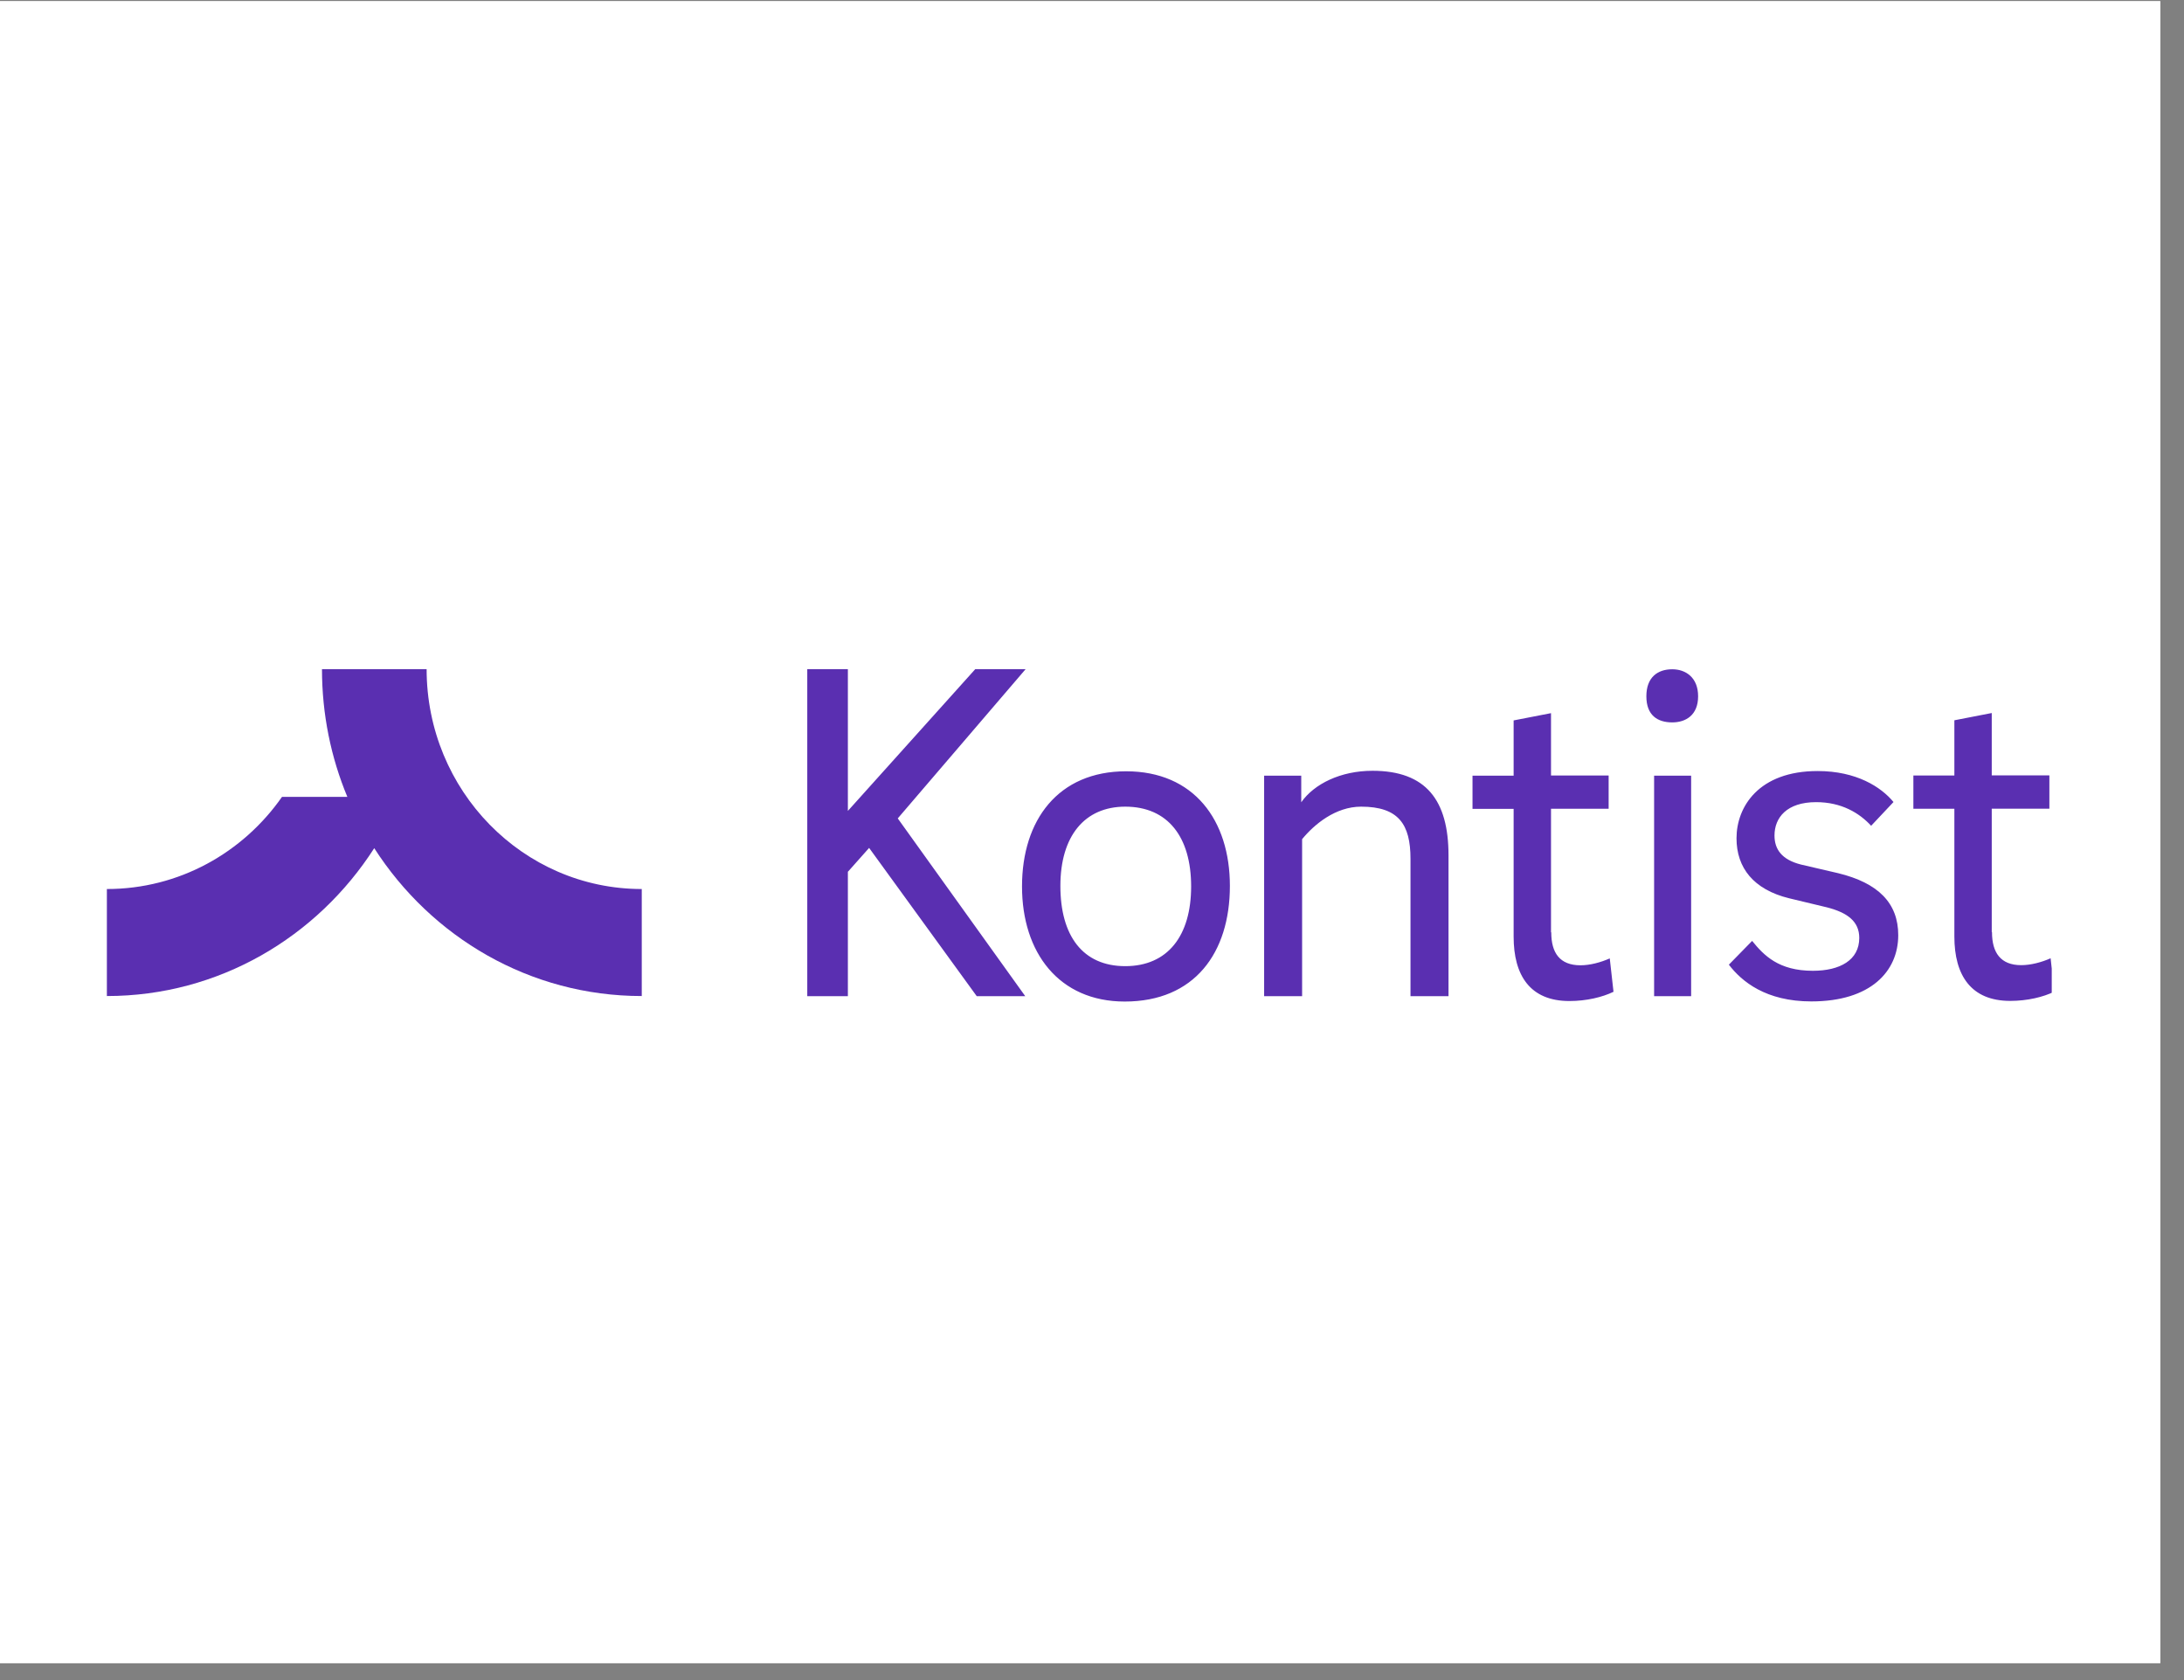 <?xml version="1.0" encoding="UTF-8"?>
<svg xmlns="http://www.w3.org/2000/svg" xmlns:xlink="http://www.w3.org/1999/xlink" width="91" zoomAndPan="magnify" viewBox="0 0 68.25 52.5" height="70" preserveAspectRatio="xMidYMid meet" version="1.0">
  <rect x="0" y="0" width="68.25" height="52.5" fill="#808080" stroke="none"/>
  <defs>
    <clipPath id="c305f7047b">
      <path d="M 0 0.039 L 67.508 0.039 L 67.508 51.969 L 0 51.969 Z M 0 0.039 " clip-rule="nonzero"></path>
    </clipPath>
    <clipPath id="1b4f8252e9">
      <path d="M 25 20.91 L 64.117 20.91 L 64.117 31.297 L 25 31.297 Z M 25 20.91 " clip-rule="nonzero"></path>
    </clipPath>
    <clipPath id="9b79ebf23b">
      <path d="M 3.34 20.91 L 21 20.91 L 21 31.297 L 3.34 31.297 Z M 3.34 20.91 " clip-rule="nonzero"></path>
    </clipPath>
  </defs>
  <g clip-path="url(#c305f7047b)">
    <path fill="#ffffff" d="M 0 0.039 L 67.508 0.039 L 67.508 51.969 L 0 51.969 Z M 0 0.039 " fill-opacity="1" fill-rule="nonzero"></path>
    <path fill="#ffffff" d="M 0 0.039 L 67.508 0.039 L 67.508 51.969 L 0 51.969 Z M 0 0.039 " fill-opacity="1" fill-rule="nonzero"></path>
  </g>
  <g clip-path="url(#1b4f8252e9)">
    <path fill="#5a2fb1" d="M 26.496 27.234 L 26.496 31.129 L 25.227 31.129 L 25.227 20.91 L 26.496 20.91 L 26.496 25.34 L 30.477 20.91 L 32.051 20.91 L 28.055 25.574 L 32.039 31.129 L 30.523 31.129 L 27.16 26.496 L 26.504 27.234 Z M 51.449 21.758 C 51.449 21.168 51.797 20.914 52.258 20.914 C 52.68 20.914 53.066 21.172 53.066 21.758 C 53.066 22.348 52.68 22.574 52.258 22.574 C 51.797 22.574 51.449 22.352 51.449 21.758 Z M 51.691 24.238 L 52.848 24.238 L 52.848 31.129 L 51.691 31.129 Z M 62.25 29.129 C 62.25 29.766 62.516 30.16 63.164 30.16 C 63.461 30.16 63.801 30.07 64.082 29.945 L 64.195 30.988 C 63.855 31.156 63.355 31.277 62.82 31.277 C 61.594 31.277 61.074 30.477 61.074 29.266 L 61.074 25.273 L 59.793 25.273 L 59.793 24.234 L 61.074 24.234 L 61.074 22.508 L 62.242 22.281 L 62.242 24.23 L 64.043 24.23 L 64.043 25.27 L 62.242 25.27 L 62.242 29.125 Z M 58.477 25.809 C 58.105 25.402 57.543 25.066 56.754 25.066 C 55.836 25.066 55.453 25.551 55.453 26.109 C 55.453 26.531 55.672 26.863 56.281 27.016 L 57.438 27.285 C 58.695 27.59 59.32 28.219 59.32 29.223 C 59.32 30.352 58.461 31.293 56.605 31.293 C 55.184 31.293 54.43 30.672 54.027 30.145 L 54.754 29.402 C 55.121 29.855 55.582 30.336 56.652 30.336 C 57.496 30.336 58.102 30.004 58.102 29.309 C 58.102 28.793 57.734 28.52 57.098 28.355 L 55.91 28.07 C 54.797 27.797 54.266 27.117 54.266 26.195 C 54.266 25.211 54.961 24.094 56.801 24.094 C 58.016 24.094 58.785 24.594 59.172 25.062 L 58.473 25.805 Z M 48.477 29.137 C 48.477 29.77 48.738 30.164 49.391 30.164 C 49.688 30.164 50.023 30.074 50.305 29.949 L 50.422 30.992 C 50.078 31.16 49.578 31.281 49.043 31.281 C 47.816 31.281 47.301 30.48 47.301 29.27 L 47.301 25.277 L 46.016 25.277 L 46.016 24.238 L 47.301 24.238 L 47.301 22.512 L 48.469 22.285 L 48.469 24.234 L 50.27 24.234 L 50.27 25.273 L 48.469 25.273 L 48.469 29.129 Z M 39.504 24.238 L 40.664 24.238 L 40.664 25.07 C 41.066 24.496 41.895 24.086 42.891 24.086 C 44.566 24.086 45.266 25.008 45.266 26.73 L 45.266 31.129 L 44.078 31.129 L 44.078 26.836 C 44.078 25.762 43.707 25.207 42.535 25.207 C 41.73 25.207 41.066 25.766 40.691 26.223 L 40.691 31.129 L 39.504 31.129 Z M 38.434 27.684 C 38.434 29.781 37.324 31.297 35.148 31.297 C 33.094 31.297 31.938 29.77 31.938 27.699 C 31.938 25.629 33.066 24.102 35.191 24.102 C 37.309 24.102 38.434 25.629 38.434 27.684 Z M 35.164 25.207 C 36.496 25.207 37.223 26.156 37.223 27.699 C 37.223 29.242 36.492 30.191 35.164 30.191 C 33.836 30.191 33.137 29.242 33.137 27.684 C 33.137 26.125 33.895 25.207 35.164 25.207 Z M 35.164 25.207 " fill-opacity="1" fill-rule="evenodd"></path>
  </g>
  <g clip-path="url(#9b79ebf23b)">
    <path fill="#5a2fb1" d="M 13.332 20.91 L 10.062 20.91 C 10.062 22.324 10.344 23.676 10.855 24.902 L 8.812 24.902 C 7.594 26.645 5.598 27.781 3.34 27.781 L 3.34 31.125 C 6.836 31.125 9.91 29.285 11.695 26.504 C 13.48 29.285 16.555 31.125 20.055 31.125 L 20.055 27.781 C 16.344 27.781 13.332 24.703 13.332 20.91 Z M 13.332 20.91 " fill-opacity="1" fill-rule="nonzero"></path>
  </g>
</svg>
